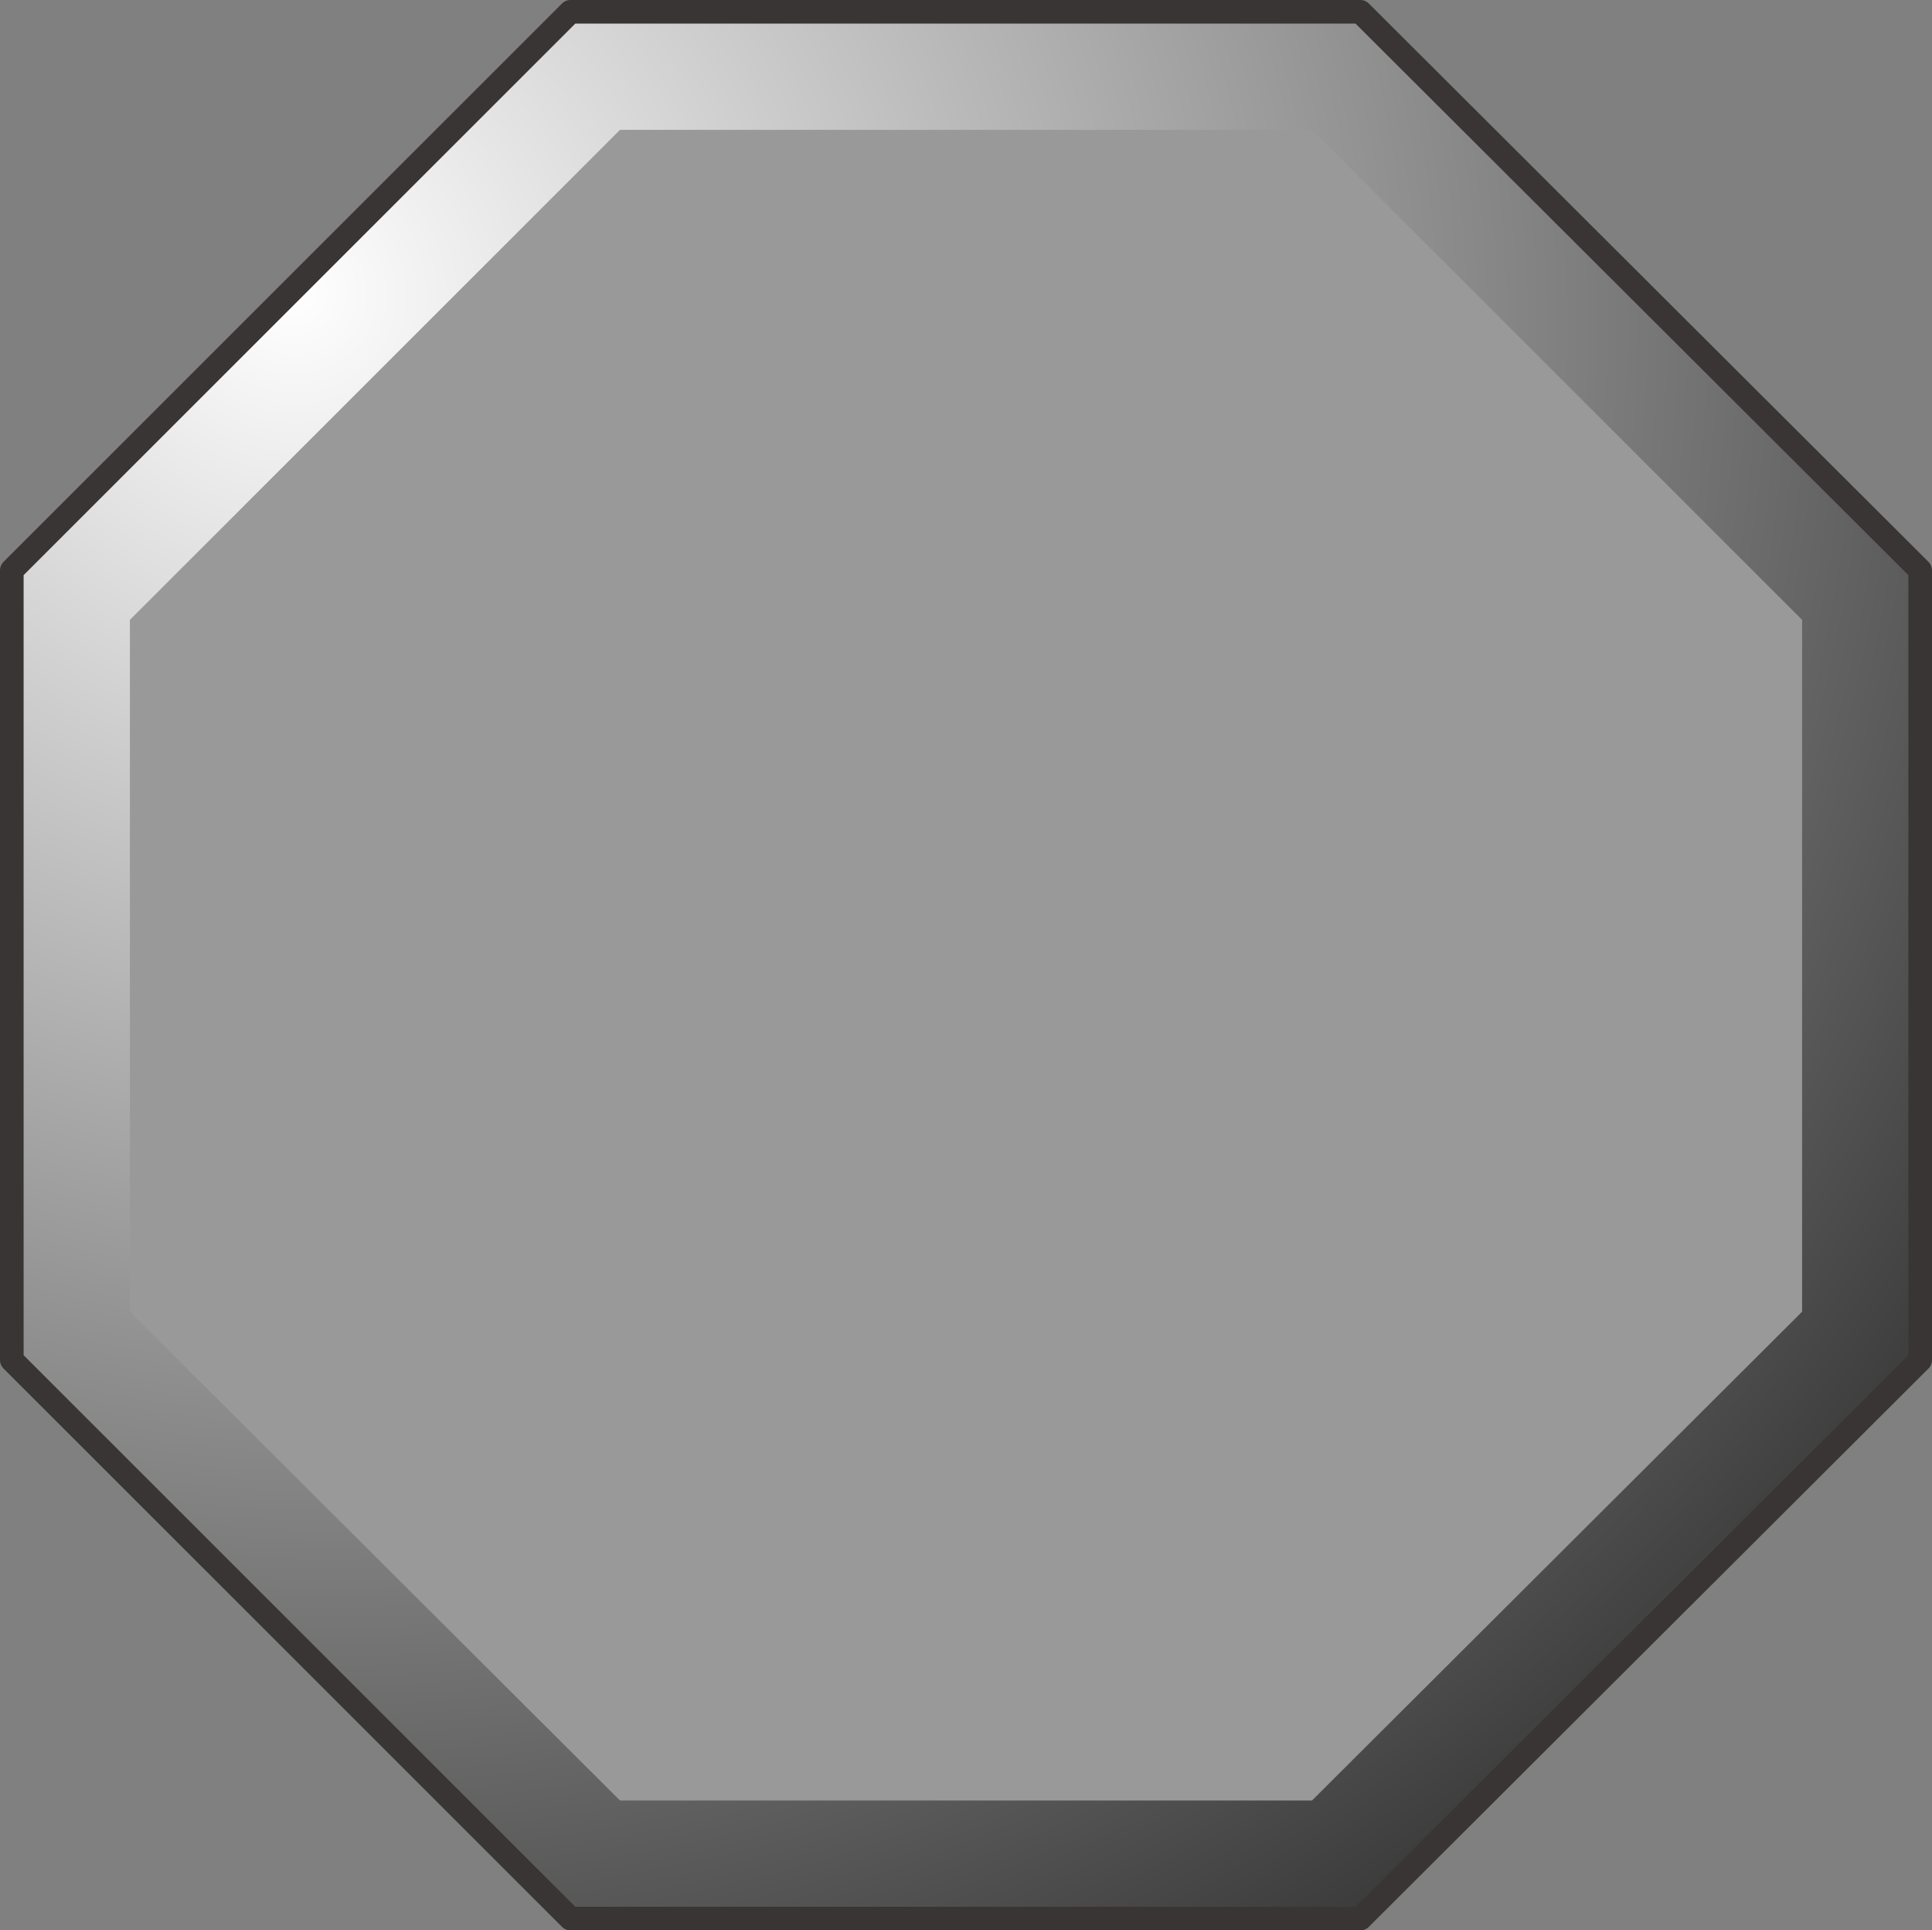 <?xml version="1.0" encoding="UTF-8" standalone="no"?>
<svg xmlns:xlink="http://www.w3.org/1999/xlink" height="81.75px" width="81.8px" xmlns="http://www.w3.org/2000/svg">
  <rect width="100%" height="100%" fill="#808080" stroke="none"/>
  <g transform="matrix(1.0, 0.0, 0.0, 1.0, 40.9, 40.85)">
    <path d="M-6.55 -16.15 L-8.4 -16.15 -8.4 -17.4 -3.15 -17.4 -3.15 -16.15 -5.0 -16.15 -5.0 -9.0 -6.55 -9.0 -6.55 -16.15 M9.75 -16.15 L6.9 -16.15 6.9 -13.9 9.6 -13.9 9.6 -12.7 6.9 -12.7 6.9 -10.2 9.85 -10.2 9.85 -9.0 5.35 -9.0 5.35 -17.4 9.75 -17.4 9.75 -16.15 M2.0 -17.4 L3.55 -17.4 3.55 -9.0 2.0 -9.0 2.0 -12.7 -0.45 -12.7 -0.45 -9.0 -2.0 -9.0 -2.0 -17.4 -0.45 -17.4 -0.45 -13.95 2.0 -13.95 2.0 -17.4" fill="#000000" fill-rule="evenodd" stroke="none"/>
    <path d="M40.4 -16.7 L40.4 16.75 16.7 40.4 -16.75 40.4 -40.4 16.75 -40.4 -16.7 -16.75 -40.35 16.7 -40.35 40.4 -16.7" fill="url(#gradient0)" fill-rule="evenodd" stroke="none"/>
    <path d="M40.4 -16.7 L40.4 16.75 16.7 40.4 -16.75 40.4 -40.4 16.75 -40.4 -16.7 -16.75 -40.35 16.7 -40.35 40.4 -16.7 Z" fill="none" stroke="#393534" stroke-linecap="round" stroke-linejoin="round" stroke-width="1.0"/>
    <path d="M35.4 -14.6 L35.4 14.7 14.65 35.4 -14.65 35.4 -35.4 14.7 -35.4 -14.6 -14.65 -35.35 14.65 -35.35 35.4 -14.6" fill="#999999" fill-rule="evenodd" stroke="none"/>
  </g>
  <defs>
    <radialGradient cx="0" cy="0" gradientTransform="matrix(0.122, 0.052, -0.05, 0.117, -28.55, -28.5)" gradientUnits="userSpaceOnUse" id="gradient0" r="819.2" spreadMethod="pad">
      <stop offset="0.0" stop-color="#ffffff"/>
      <stop offset="1.0" stop-color="#000000"/>
    </radialGradient>
  </defs>
</svg>
